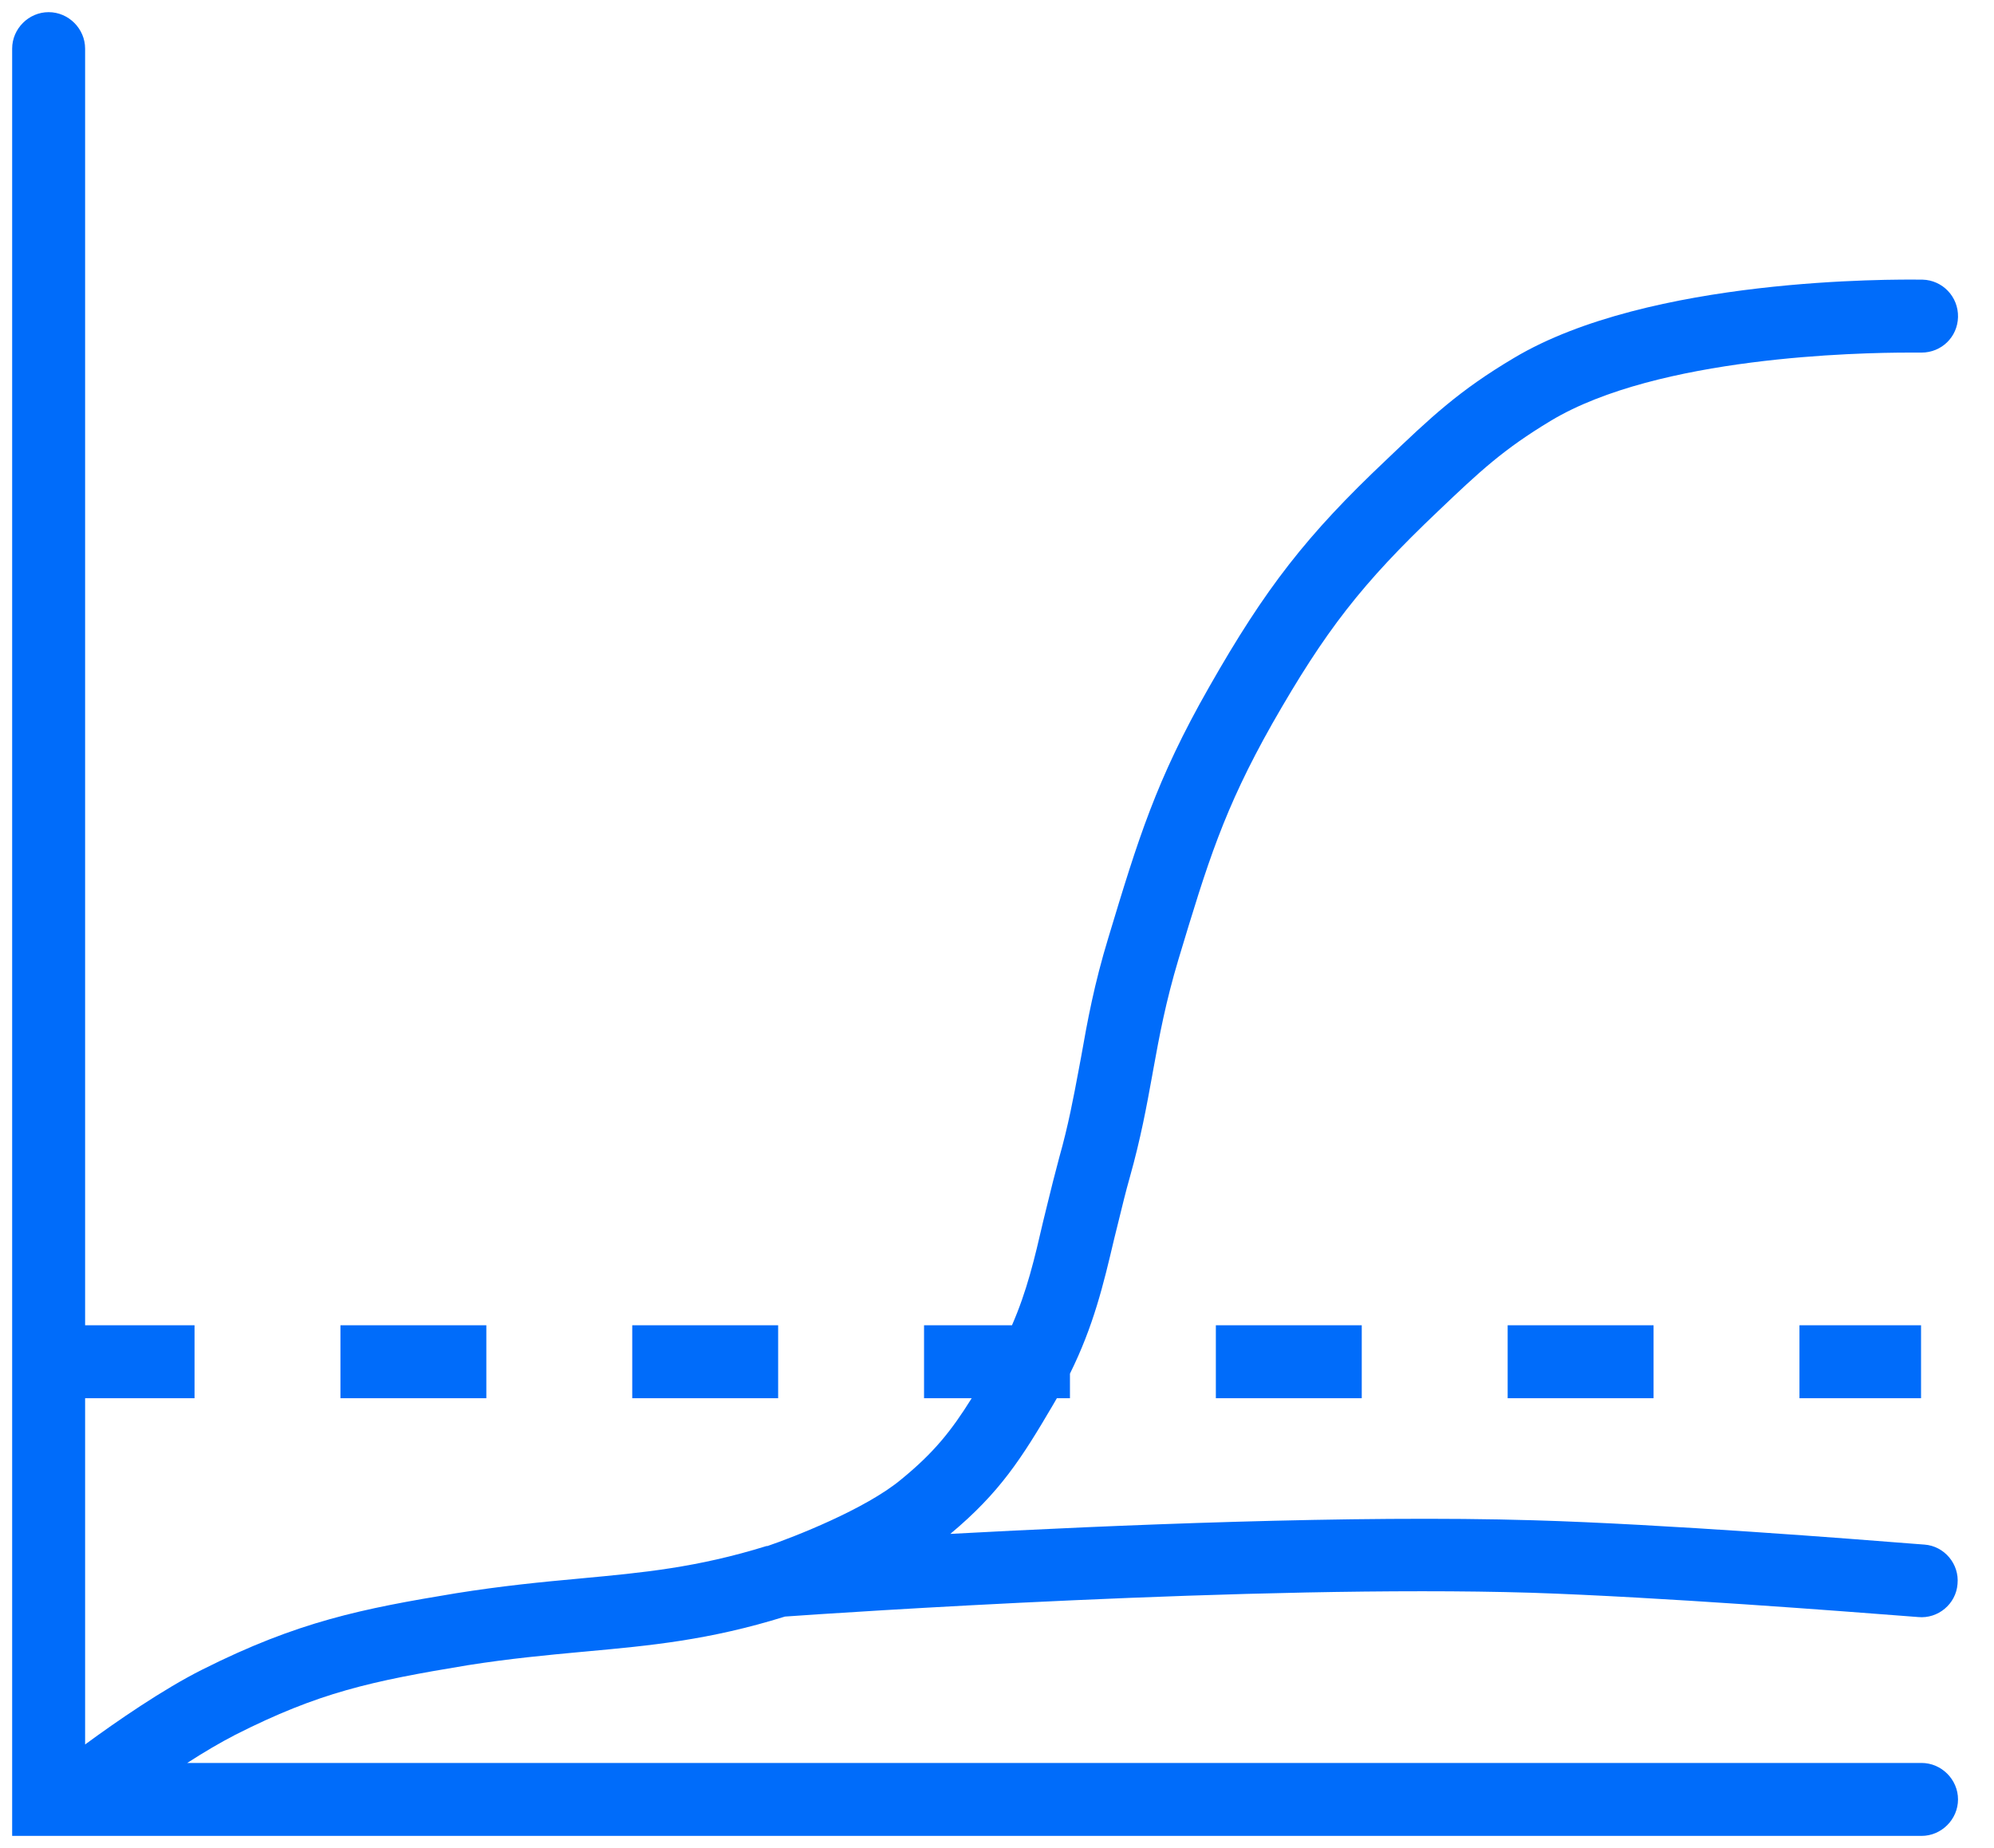 <?xml version="1.0" encoding="UTF-8"?>
<svg xmlns="http://www.w3.org/2000/svg" width="41" height="38" viewBox="0 0 41 38" fill="none">
  <path fill-rule="evenodd" clip-rule="evenodd" d="M0.25 37.75H39.5H39.51C39.92 37.75 40.26 37.41 40.26 37C40.26 36.59 39.92 36.25 39.51 36.25H3.85C4.19 36.03 4.53 35.83 4.84 35.67C6.56 34.8 7.62 34.57 9.62 34.24C10.483 34.104 11.233 34.034 11.961 33.966L12.03 33.96L12.06 33.957C13.359 33.838 14.582 33.726 16.14 33.24C17.11 33.17 25.85 32.58 31.48 32.75C34.11 32.836 38.039 33.142 39.142 33.227C39.327 33.242 39.433 33.25 39.44 33.25C39.85 33.29 40.22 32.98 40.25 32.57C40.29 32.16 39.98 31.79 39.57 31.76C39.563 31.76 39.465 31.752 39.293 31.739C38.212 31.653 34.213 31.338 31.53 31.26C27.84 31.15 22.87 31.36 19.54 31.54C20.56 30.69 21.01 29.98 21.65 28.89C21.678 28.843 21.705 28.796 21.731 28.75H22V28.245C22.485 27.265 22.687 26.419 22.91 25.47C22.945 25.334 22.978 25.196 23.013 25.054C23.078 24.788 23.145 24.51 23.23 24.21C23.456 23.408 23.576 22.748 23.69 22.122C23.697 22.085 23.703 22.047 23.71 22.01C23.84 21.29 23.97 20.6 24.23 19.73C24.83 17.74 25.16 16.65 26.16 14.88C27.25 12.97 28 12 29.57 10.51C30.43 9.69 30.91 9.24 31.89 8.65C34.09 7.33 38.22 7.25 39.25 7.25H39.51C39.92 7.25 40.25 6.93 40.26 6.52C40.27 6.1 39.94 5.76 39.53 5.75C39.523 5.75 39.51 5.75 39.491 5.75C38.96 5.745 33.914 5.697 31.13 7.36C30 8.03 29.42 8.58 28.5 9.46C26.87 11 26.02 12.09 24.86 14.13C23.77 16.04 23.4 17.26 22.79 19.28C22.5 20.23 22.36 20.99 22.23 21.73C22.212 21.825 22.194 21.921 22.176 22.018C22.074 22.562 21.967 23.138 21.78 23.8C21.688 24.14 21.611 24.454 21.538 24.751C21.509 24.874 21.479 24.993 21.45 25.11C21.271 25.885 21.117 26.542 20.808 27.25H19V28.75H19.98C19.563 29.418 19.207 29.867 18.53 30.42C17.8 31.03 16.31 31.61 15.78 31.79H15.76C14.329 32.234 13.219 32.337 11.95 32.455L11.9 32.46C11.13 32.53 10.32 32.61 9.38 32.76C7.44 33.08 6.13 33.34 4.16 34.33C3.36 34.73 2.39 35.4 1.75 35.87V28.75H4V27.25H1.75V1C1.75 0.59 1.41 0.25 1 0.25C0.59 0.25 0.25 0.59 0.25 1V37.75ZM37 28.75H39.5V27.25H37V28.75ZM31 28.75H34V27.25H31V28.75ZM25 28.75H28V27.25H25V28.75ZM13 28.75H16V27.25H13V28.75ZM7 28.75H10V27.25H7V28.75Z" fill="#006CFA"></path>
</svg>
